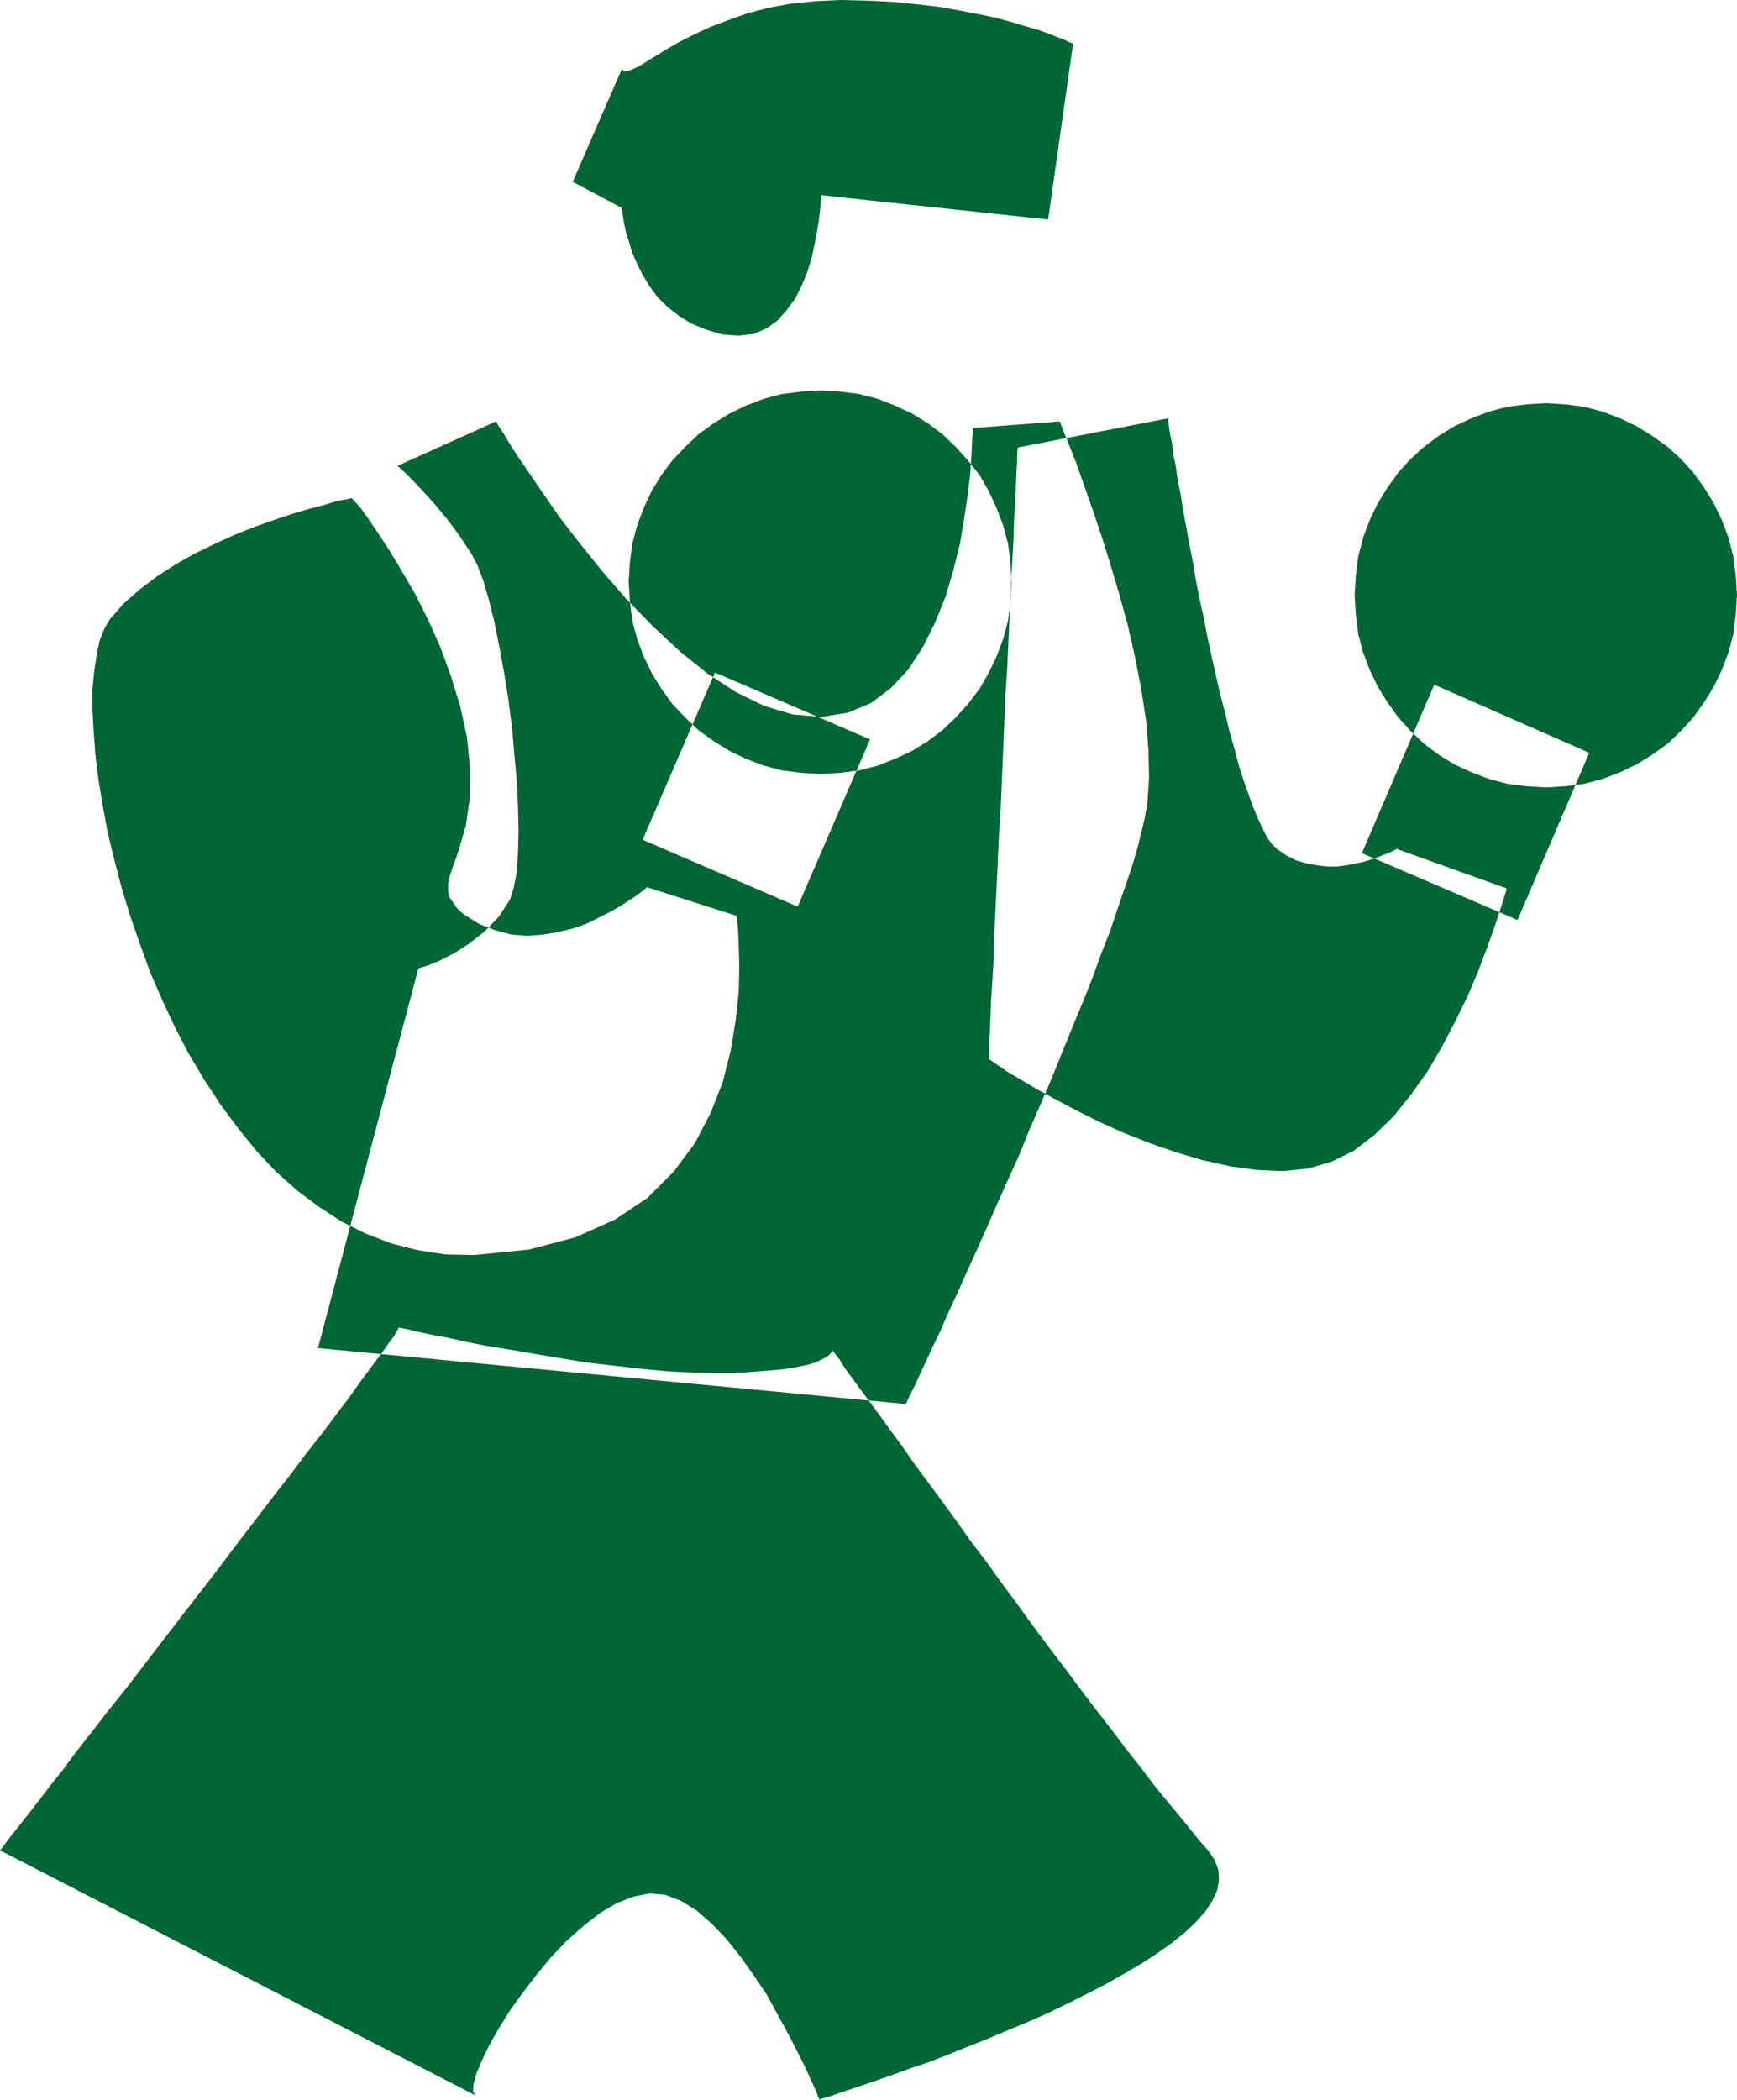 <svg xmlns="http://www.w3.org/2000/svg" fill-rule="evenodd" height="3.453in" preserveAspectRatio="none" stroke-linecap="round" viewBox="0 0 2857 3453" width="2.857in"><style>.brush0{fill:#fff}.pen0{stroke:#000;stroke-width:1;stroke-linejoin:round}</style><path d="m2359 1126 255 112-118 275-256-110 119-277zm-1183-20 255 110-119 275-255-110 119-275zm174-464 32 2 31 4 31 8 28 11 28 13 26 16 24 18 22 21 20 22 19 24 15 26 13 28 11 29 8 30 4 31 2 32-2 32-4 32-8 30-11 29-13 27-15 26-19 25-20 22-22 21-24 18-26 16-28 13-28 11-31 8-31 4-32 2-32-2-32-4-30-8-29-11-27-13-26-16-25-18-22-21-21-22-18-25-16-26-13-27-11-29-8-30-4-32-2-32 2-32 4-31 8-30 11-29 13-28 16-26 18-24 21-22 22-21 25-18 26-16 27-13 29-11 30-8 32-4 32-2zm-327-529-81 186 81 43v2l1 6 1 8 2 12 3 14 5 15 5 17 8 18 9 18 11 18 13 18 16 16 19 15 21 13 24 10 27 8 27 2 25-3 21-9 18-13 15-17 14-19 11-22 9-22 7-23 5-23 4-21 3-19 2-16 1-13 1-8v-3l373 40 41-289-2-1-5-2-8-4-11-4-15-6-17-6-21-6-23-7-26-7-29-6-31-6-34-6-36-4-39-4-41-2-44-1-43 2-39 4-38 7-34 9-31 11-29 11-26 12-24 12-21 12-18 11-16 10-13 8-11 5-8 3h-6l-3-4zM578 819l-3 1-10 2-14 3-20 6-23 6-27 8-30 10-31 11-33 13-33 15-33 16-32 18-31 20-29 22-26 23-22 25-9 15-8 20-5 23-4 27-3 31v33l2 36 3 39 5 41 7 42 8 44 11 45 12 46 14 46 16 46 17 47 20 46 21 45 23 44 25 42 27 41 29 39 30 37 32 34 35 31 36 27 37 24 40 20 42 16 43 11 46 7 47 1 90-9 76-20 65-29 54-36 43-43 35-47 26-50 20-51 13-52 8-49 5-46 1-41-1-35-1-27-2-17-1-6-147-47-2 2-5 4-9 7-12 8-14 9-17 10-20 10-20 10-23 8-24 6-25 4-26 2-26-2-26-7-26-10-26-16-11-10-7-10-6-9-2-10v-11l3-14 5-15 7-19 14-47 7-48v-49l-5-50-11-50-15-49-17-47-20-45-21-42-22-38-21-35-19-29-17-25-13-18-10-11-4-4zm76-53 3 3 9 8 13 13 16 17 19 21 21 25 20 27 20 30 10 19 10 26 9 31 9 36 8 40 8 43 7 44 6 46 4 45 4 45 2 42 1 40-1 36-2 31-5 26-6 19-18 28-23 24-25 20-25 16-23 12-19 8-13 4-5 2-165 624 967 92 1-2 3-7 5-10 7-14 8-18 10-21 11-24 13-27 13-30 15-32 15-34 16-35 17-38 17-39 18-40 18-40 17-42 18-41 18-42 17-42 17-42 17-41 16-40 14-39 15-38 12-36 12-35 11-32 9-30 7-28 6-25 4-22 3-43-1-46-4-50-8-51-10-52-12-53-14-51-15-50-15-48-15-44-14-40-12-34-11-28-9-22-5-13-2-5-143 11v5l-1 15-1 23-2 30-4 35-6 40-7 42-11 44-13 44-17 42-20 40-24 37-28 30-33 25-38 16-44 7-47-4-47-14-47-23-46-30-46-37-44-41-43-44-40-46-37-46-34-44-29-42-26-38-21-31-15-25-10-15-3-6-162 73zm1889-103 32 2 31 4 30 8 29 11 27 13 26 16 25 18 22 20 20 22 18 25 16 26 13 27 11 29 8 31 4 31 2 33-2 32-4 32-8 30-11 29-13 27-16 26-18 25-20 22-22 21-25 18-26 16-27 13-29 11-30 8-31 4-32 2-32-2-32-4-30-8-29-11-28-13-26-16-24-18-22-21-20-22-18-25-16-26-13-27-11-29-8-30-4-32-2-32 2-33 4-31 8-31 11-29 13-27 16-26 18-25 20-22 22-20 24-18 26-16 28-13 29-11 30-8 32-4 32-2zM656 2183l4 1 10 2 17 4 23 5 27 5 31 7 36 7 38 6 40 7 42 7 43 7 44 5 43 5 42 4 40 2 38 1h34l30-2 26-2 23-2 19-3 15-3 13-3 11-4 8-4 6-3 4-3 3-3 2-2 1-2v-2l1 2 4 5 7 9 8 13 11 15 13 18 15 20 17 23 18 25 20 27 20 29 23 31 23 31 24 33 24 34 26 34 25 35 26 35 26 36 26 35 26 34 26 35 25 33 25 32 24 32 23 29 22 29 21 26 20 24 18 22 16 20 15 17 11 16 6 16 1 17-3 17-8 17-11 17-15 17-19 18-21 17-24 17-26 17-29 17-30 17-31 16-32 16-33 16-34 15-34 14-33 14-33 13-32 13-31 12-30 10-27 10-26 9-23 8-21 7-18 6-14 5-10 3-7 2-2 1-2-4-4-11-8-17-10-22-13-26-15-29-17-31-18-33-21-31-22-31-23-29-24-25-25-22-26-16-26-10-26-2-26 5-28 11-27 16-27 21-27 24-26 27-24 29-23 30-21 29-18 29-16 28-12 25-9 21-5 18-1 12 4 7L0 3043l2-2 5-7 9-12 12-15 15-19 18-23 19-25 23-29 23-31 26-33 27-35 29-36 29-38 30-39 30-39 31-40 31-40 30-40 30-39 29-38 29-37 27-36 26-33 24-32 22-29 19-27 18-24 15-20 12-17 9-12 5-9 2-4zM1674 736l247-48v2l1 5 1 9 2 12 3 14 2 18 4 19 3 22 5 24 4 26 5 27 5 28 6 30 5 30 6 31 7 31 6 32 7 32 7 31 7 31 8 30 7 30 8 28 7 27 8 25 8 23 8 22 8 19 8 17 7 14 8 11 8 8 16 11 16 8 17 5 17 3 16 2h17l16-2 15-3 14-3 13-4 11-4 10-4 8-3 6-3 4-2 1-1 181 65-1 5-4 13-7 22-9 27-12 33-14 37-17 40-20 41-22 42-24 41-27 38-29 36-32 31-34 26-37 18-39 11-41 4-43-2-43-6-45-10-44-13-43-15-43-17-40-18-38-19-34-18-31-17-27-16-22-13-16-11-10-7-4-2v-3l1-8v-14l1-19 1-23 1-27 2-31 2-34 1-38 2-40 2-42 2-44 2-45 3-46 2-48 2-47 2-47 2-47 3-47 2-45 2-43 2-42 2-39 2-37 1-33 2-30 1-26 1-22 1-18v-12l1-8v-1z" style="stroke:none;fill:#063"/></svg>
